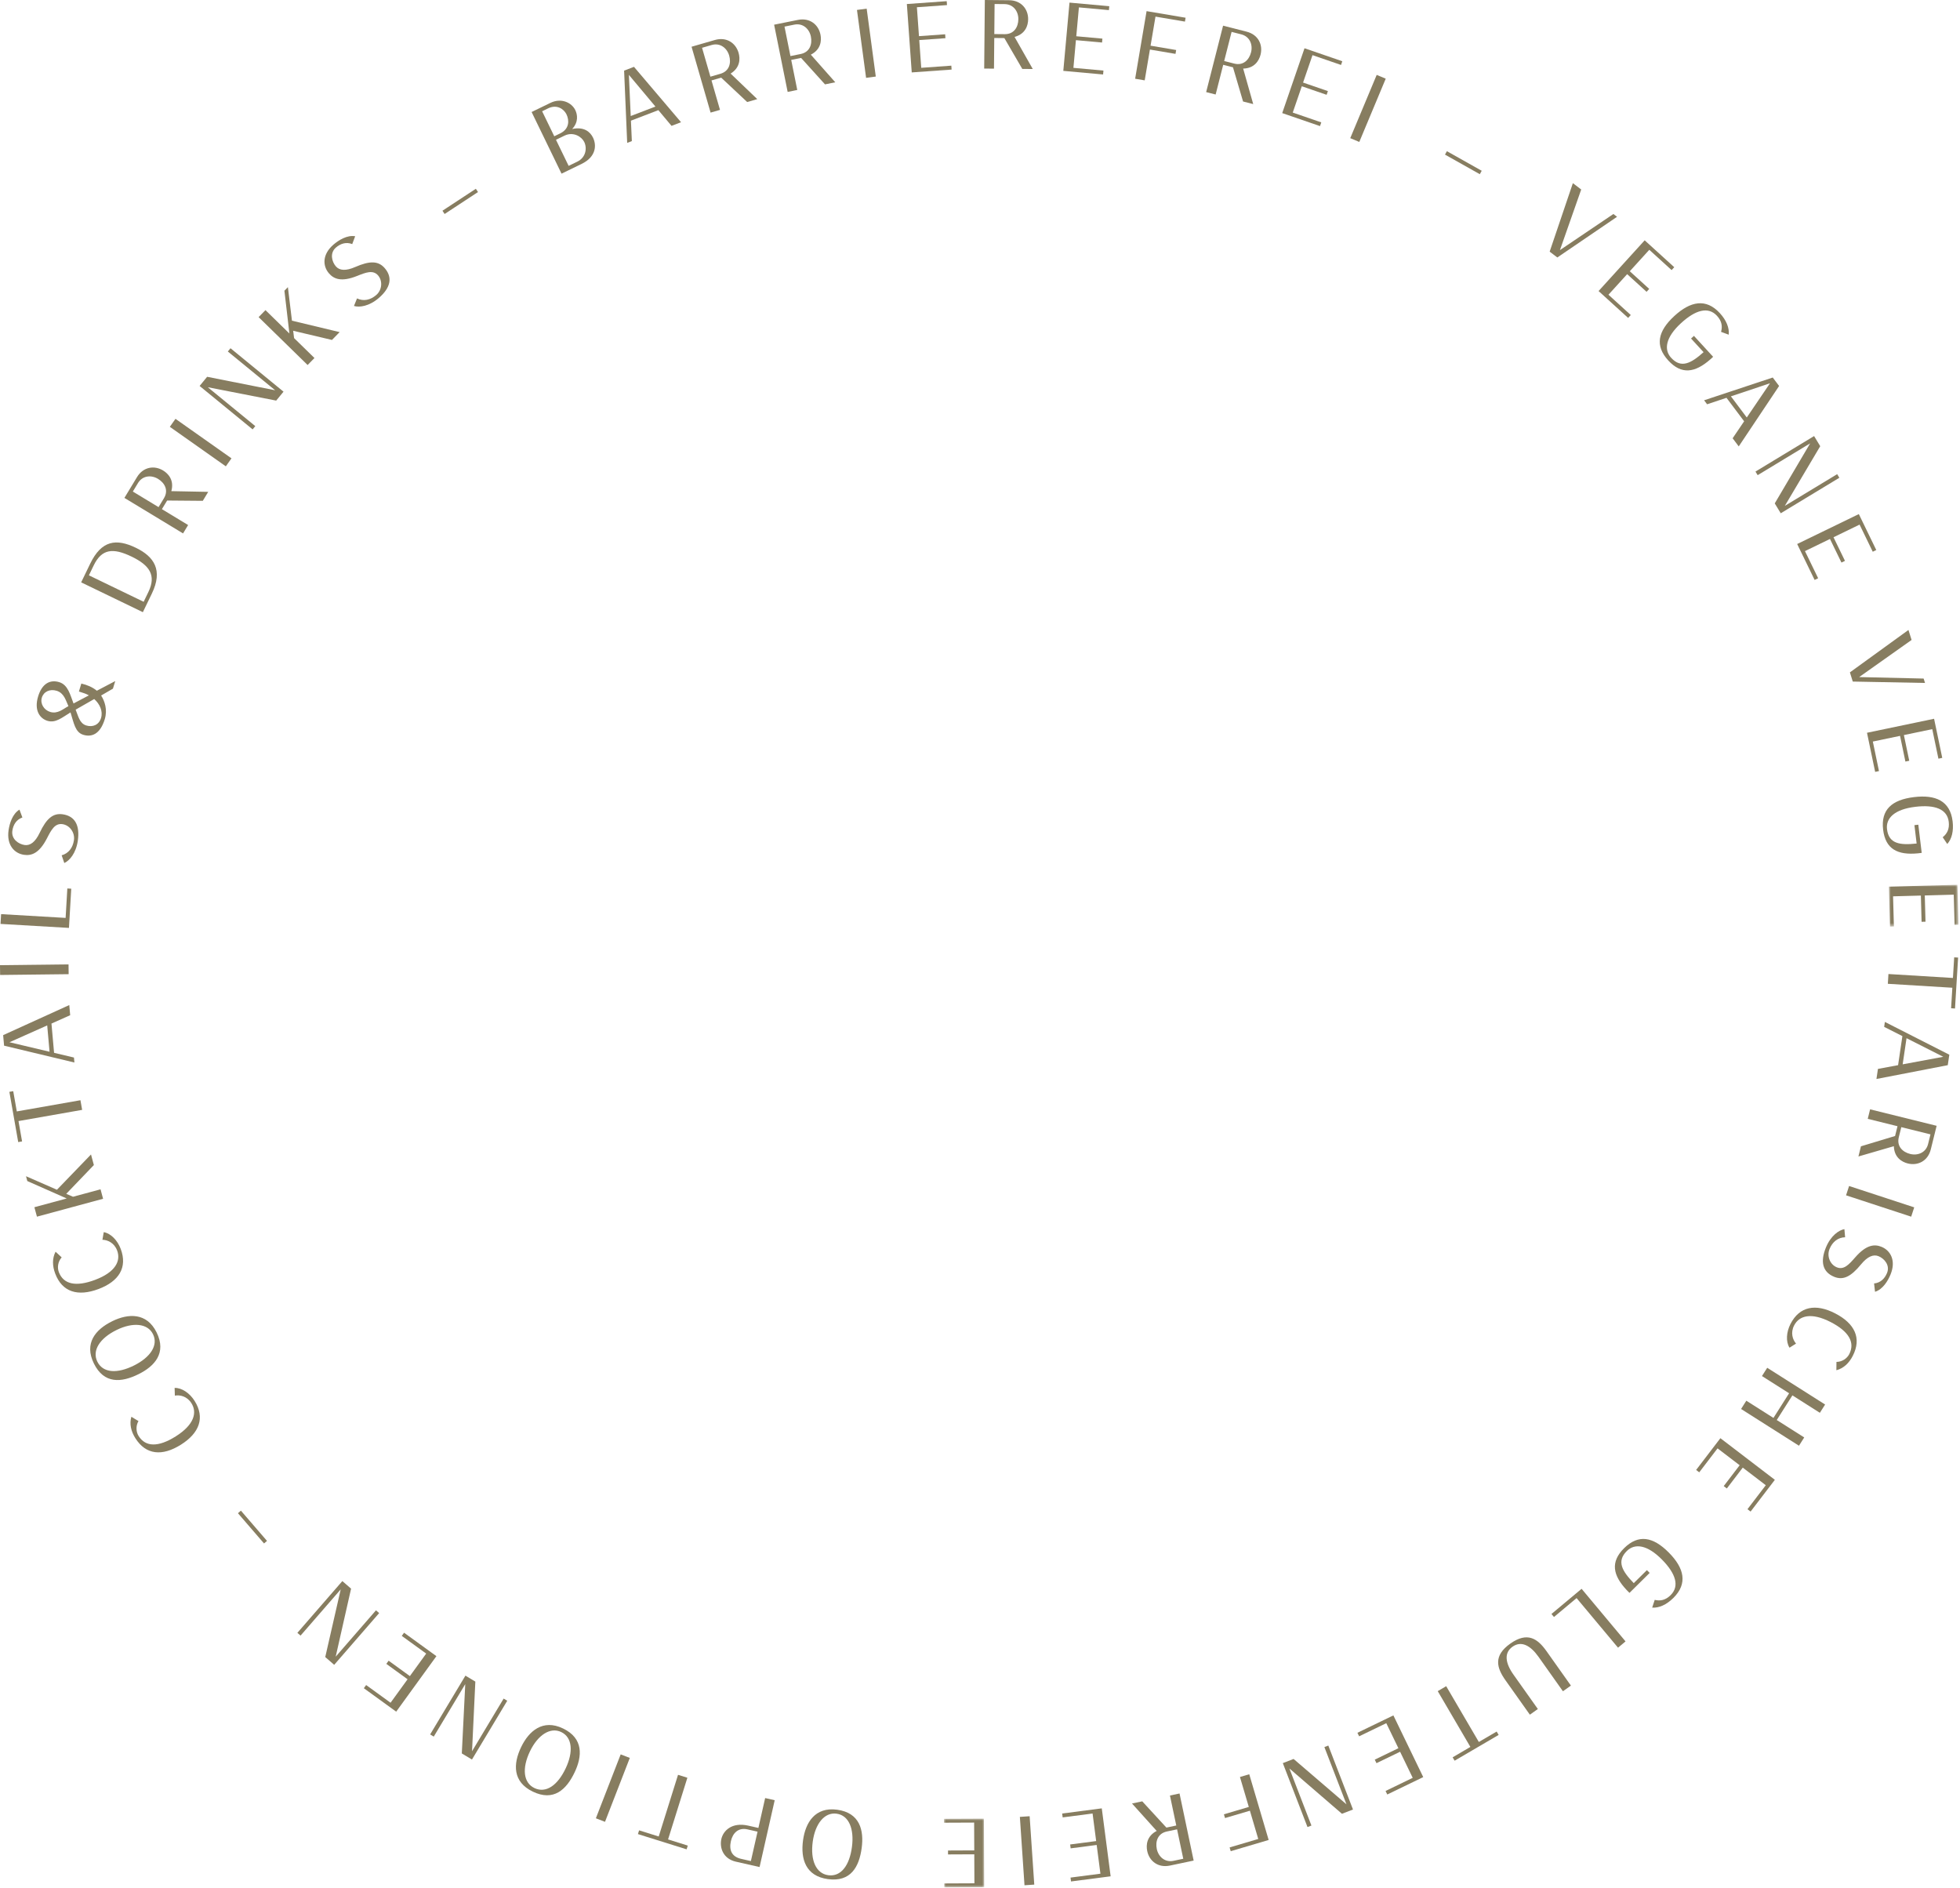 <?xml version="1.0" encoding="UTF-8"?>
<svg width="487px" height="469px" viewBox="0 0 487 469" version="1.1" xmlns="http://www.w3.org/2000/svg" xmlns:xlink="http://www.w3.org/1999/xlink">
    <title>Group 139</title>
    <defs>
        <polygon id="path-1" points="0 0 17.296 0 17.296 10.388 0 10.388"></polygon>
        <polygon id="path-3" points="0 0 10.007 0 10.007 17.081 0 17.081"></polygon>
    </defs>
    <g id="Pages" stroke="none" stroke-width="1" fill="none" fill-rule="evenodd">
        <g id="Home" transform="translate(-958, -4120)">
            <g id="Group-139" transform="translate(958, 4120)">
                <path d="M43.388,344.827 C45.199,344.78 47.147,346.14 48.352,348.056 C50.984,352.235 49.533,356.051 44.963,358.929 C40.31,361.857 36.263,361.5 33.631,357.321 C32.557,355.612 32.124,353.786 32.638,351.998 L34.406,353.068 C33.684,354.299 33.821,355.794 34.444,356.783 C36.18,359.542 39.343,359.592 43.667,356.869 C48.237,353.992 49.033,350.963 47.568,348.635 C46.467,346.886 44.715,346.522 43.447,346.745 L43.388,344.827 Z" id="Fill-1" fill="#877D60"></path>
                <path d="M28.997,330.423 C24.714,332.518 22.842,335.588 24.191,338.315 C25.584,341.125 29.097,341.367 33.358,339.23 C37.292,337.254 39.403,334.28 38.011,331.47 C36.661,328.744 32.953,328.491 28.997,330.423 M34.438,341.41 C30.165,343.526 25.845,343.901 23.319,338.745 C20.891,333.787 23.635,330.337 27.917,328.243 C31.874,326.311 36.453,326.078 38.905,331.027 C41.452,336.171 38.383,339.455 34.438,341.41" id="Fill-3" fill="#877D60"></path>
                <path d="M25.779,306.131 C27.562,306.448 29.196,308.174 29.993,310.291 C31.729,314.914 29.542,318.361 24.487,320.26 C19.341,322.193 15.447,321.031 13.712,316.407 C13.002,314.518 12.946,312.642 13.807,310.992 L15.323,312.398 C14.37,313.457 14.203,314.949 14.613,316.043 C15.759,319.095 18.848,319.778 23.63,317.983 C28.686,316.083 30.073,313.276 29.107,310.701 C28.381,308.767 26.737,308.059 25.45,308.022 L25.779,306.131 Z" id="Fill-5" fill="#877D60"></path>
                <polygon id="Fill-7" fill="#877D60" points="23.323 289.46 16.464 296.609 18.147 297.337 24.979 295.488 25.616 297.836 9.18 302.284 8.545 299.937 16.575 297.763 6.785 293.434 6.461 292.236 14.149 295.597 22.611 286.831"></polygon>
                <polygon id="Fill-9" fill="#877D60" points="3.287 271.104 4.174 276.135 19.988 273.352 20.409 275.749 4.595 278.532 5.485 283.587 4.526 283.756 2.329 271.273"></polygon>
                <path d="M12.313,261.31 L11.729,254.766 L2.357,258.948 L12.313,261.31 Z M17.438,252.231 L12.789,254.306 L13.435,261.576 L18.375,262.747 L18.487,263.984 L1.015,259.8 L0.782,257.183 L17.214,249.709 L17.438,252.231 Z" id="Fill-11" fill="#877D60"></path>
                <polygon id="Fill-13" fill="#877D60" points="0.028 242.232 -9.95731275e-15 239.799 17.029 239.604 17.057 242.037"></polygon>
                <polygon id="Fill-15" fill="#877D60" points="16.303 228.055 16.731 220.744 17.703 220.8 17.134 230.541 0.13 229.548 0.272 227.119"></polygon>
                <path d="M15.32,212.504 C17.01,212.035 18.092,210.666 18.371,208.74 C18.646,206.837 17.309,205.021 15.528,204.763 C13.624,204.489 12.737,206.205 11.677,208.266 C9.727,212.066 7.775,212.644 5.969,212.383 C3.511,212.028 1.608,209.886 2.13,206.273 C2.37,204.609 3.086,202.205 4.837,201.154 L5.563,203.104 C4.034,203.646 3.282,204.939 3.069,206.407 C2.77,208.479 4.606,209.728 6.124,209.947 C7.498,210.144 8.761,209.221 9.855,206.92 C11.55,203.354 13.176,201.966 15.586,202.314 C18.644,202.754 19.883,205.073 19.335,208.879 C18.879,212.034 17.238,213.863 15.977,214.418 L15.32,212.504 Z" id="Fill-17" fill="#877D60"></path>
                <path d="M25.105,178.388 C25.622,176.689 24.79,174.91 23.411,173.678 L18.794,176.316 C19.444,177.86 19.739,179.73 21.438,180.247 C23.042,180.735 24.581,180.11 25.105,178.388 M17.002,175.44 C16.35,174.073 15.955,172.198 14.069,171.623 C12.371,171.106 10.82,171.856 10.384,173.375 C9.961,174.848 10.932,176.414 12.47,176.882 C14.354,177.455 15.735,176.096 17.002,175.44 M17.52,176.995 C15.46,178.25 13.822,179.709 11.796,179.094 C9.888,178.512 8.442,176.496 9.454,173.092 C10.4,169.897 12.37,168.768 14.72,169.483 C16.908,170.148 17.444,172.651 18.269,174.782 L22.085,172.766 C21.282,172.318 20.857,172.214 19.607,171.808 L20.208,169.829 C21.703,170.183 22.986,170.726 24.064,171.613 L28.633,169.214 L28.059,171.1 L25.126,172.801 C26.026,174.193 26.745,176.344 26.036,178.671 C24.847,182.58 22.638,183.154 20.707,182.567 C18.682,181.951 18.37,179.72 17.52,176.995" id="Fill-19" fill="#877D60"></path>
                <path d="M36.878,147.063 C38.868,142.946 37.18,140.454 32.712,138.294 C28.047,136.042 25.266,136.372 23.276,140.49 L22.091,142.943 L35.692,149.516 L36.878,147.063 Z M33.771,136.105 C38.282,138.285 40.547,141.65 37.732,147.476 L35.498,152.097 L20.167,144.688 L22.4,140.067 C25.226,134.218 28.886,133.746 33.771,136.105 L33.771,136.105 Z" id="Fill-21" fill="#877D60"></path>
                <path d="M33.007,122.126 L39.397,125.996 L40.733,123.79 C41.944,121.792 40.91,119.973 39.267,118.976 C37.602,117.968 35.426,118.129 34.291,120.004 L33.007,122.126 Z M50.388,124.432 L41.528,124.357 L40.23,126.501 L46.743,130.447 L45.483,132.528 L30.913,123.704 L34.039,118.542 C35.59,115.981 38.342,115.57 40.528,116.895 C41.839,117.689 43.322,119.327 42.569,122.028 L51.736,122.205 L50.388,124.432 Z" id="Fill-23" fill="#877D60"></path>
                <polygon id="Fill-25" fill="#877D60" points="42.198 106.045 43.6 104.058 57.515 113.874 56.113 115.862"></polygon>
                <polygon id="Fill-27" fill="#877D60" points="56.61 87.332 57.273 86.521 70.445 97.31 68.626 99.53 51.634 96.209 63.432 105.871 62.77 106.681 49.598 95.893 51.464 93.616 68.37 96.963"></polygon>
                <polygon id="Fill-29" fill="#877D60" points="82.486 84.461 72.844 82.181 73.072 84.002 78.134 88.949 76.434 90.688 64.258 78.789 65.958 77.049 71.907 82.862 70.667 72.231 71.534 71.344 72.541 79.674 84.389 82.514"></polygon>
                <path d="M88.709,74.141 C90.293,74.897 92.008,74.576 93.483,73.302 C94.938,72.046 95.122,69.8 93.946,68.438 C92.69,66.981 90.896,67.694 88.744,68.552 C84.778,70.141 82.926,69.296 81.733,67.913 C80.112,66.034 80.083,63.167 82.848,60.783 C84.12,59.687 86.238,58.343 88.248,58.699 L87.517,60.647 C86.009,60.05 84.593,60.532 83.468,61.502 C81.883,62.87 82.449,65.016 83.449,66.177 C84.356,67.228 85.916,67.361 88.252,66.341 C91.872,64.764 94.01,64.784 95.598,66.626 C97.616,68.966 97.029,71.531 94.118,74.04 C91.704,76.121 89.267,76.425 87.95,76.017 L88.709,74.141 Z" id="Fill-31" fill="#877D60"></path>
                <polygon id="Fill-33" fill="#877D60" points="110.472 53.167 109.938 52.354 118.235 46.903 118.768 47.717"></polygon>
                <path d="M143.432,40.168 C145.621,39.106 145.897,36.781 145.164,35.272 C144.528,33.958 142.507,32.693 140.375,33.648 L138.143,34.731 L141.287,41.209 L143.432,40.168 Z M134.703,27.643 L137.719,33.857 L139.293,33.092 C141.461,31.985 141.485,29.918 140.752,28.408 C140.116,27.096 138.378,25.857 136.19,26.919 L134.703,27.643 Z M147.353,34.209 C148.192,35.938 148.278,38.897 144.492,40.735 L139.524,43.147 L132.088,27.828 L136.771,25.556 C139.463,24.249 142.037,25.486 142.941,27.347 C143.483,28.463 143.786,30.316 142.167,32.048 C145.134,31.42 146.652,32.765 147.353,34.209 L147.353,34.209 Z" id="Fill-35" fill="#877D60"></path>
                <path d="M156.716,28.828 L162.851,26.474 L156.26,18.603 L156.716,28.828 Z M166.855,31.272 L163.583,27.366 L156.768,29.981 L156.994,35.055 L155.837,35.499 L155.072,17.548 L157.526,16.606 L169.218,30.365 L166.855,31.272 Z" id="Fill-37" fill="#877D60"></path>
                <path d="M174.439,11.872 L176.513,19.049 L178.991,18.333 C181.236,17.684 181.711,15.646 181.176,13.8 C180.637,11.93 178.927,10.575 176.823,11.183 L174.439,11.872 Z M185.654,25.35 L179.191,19.288 L176.784,19.984 L178.898,27.302 L176.56,27.976 L171.831,11.612 L177.628,9.936 C180.504,9.105 182.805,10.67 183.515,13.124 C183.941,14.598 183.92,16.808 181.536,18.282 L188.157,24.626 L185.654,25.35 Z" id="Fill-39" fill="#877D60"></path>
                <path d="M194.924,6.609 L196.399,13.931 L198.928,13.423 C201.219,12.961 201.859,10.971 201.48,9.087 C201.096,7.178 199.505,5.686 197.357,6.12 L194.924,6.609 Z M204.988,20.963 L199.048,14.39 L196.591,14.885 L198.095,22.352 L195.708,22.833 L192.346,6.135 L198.262,4.944 C201.196,4.353 203.362,6.101 203.864,8.606 C204.167,10.109 203.965,12.309 201.466,13.582 L207.542,20.449 L204.988,20.963 Z" id="Fill-41" fill="#877D60"></path>
                <polygon id="Fill-43" fill="#877D60" points="212.931 2.469 215.341 2.145 217.607 19.019 215.196 19.342"></polygon>
                <polygon id="Fill-45" fill="#877D60" points="235.299 1.264 227.822 1.798 228.337 8.984 234.841 8.518 234.911 9.49 228.406 9.954 228.899 16.848 236.375 16.314 236.445 17.286 226.54 17.993 225.326 1 235.23 0.293"></polygon>
                <path d="M247.126,0.996 L247.056,8.467 L249.636,8.49 C251.972,8.512 253.01,6.697 253.029,4.775 C253.047,2.828 251.798,1.04 249.607,1.019 L247.126,0.996 Z M254.008,17.123 L249.553,9.464 L247.046,9.439 L246.976,17.056 L244.542,17.033 L244.701,0 L250.736,0.057 C253.73,0.085 255.486,2.242 255.462,4.798 C255.447,6.331 254.795,8.442 252.087,9.172 L256.611,17.146 L254.008,17.123 Z" id="Fill-47" fill="#877D60"></path>
                <polygon id="Fill-49" fill="#877D60" points="275.534 2.514 268.073 1.837 267.423 9.008 273.916 9.597 273.827 10.566 267.335 9.977 266.712 16.858 274.173 17.535 274.085 18.503 264.2 17.608 265.738 0.648 275.623 1.544"></polygon>
                <polygon id="Fill-51" fill="#877D60" points="294.421 5.367 287.103 4.129 285.881 11.351 292.239 12.427 292.077 13.387 285.718 12.31 284.424 19.965 282.048 19.563 284.89 2.767 294.584 4.406"></polygon>
                <path d="M306.014,7.922 L304.171,15.16 L306.67,15.797 C308.933,16.372 310.373,14.858 310.848,12.995 C311.328,11.109 310.541,9.076 308.419,8.535 L306.014,7.922 Z M308.863,25.219 L306.359,16.721 L303.93,16.104 L302.05,23.482 L299.693,22.881 L303.899,6.379 L309.745,7.868 C312.644,8.607 313.836,11.121 313.206,13.596 C312.827,15.081 311.692,16.977 308.889,17.04 L311.386,25.86 L308.863,25.219 Z" id="Fill-53" fill="#877D60"></path>
                <polygon id="Fill-55" fill="#877D60" points="333.204 16.139 326.116 13.701 323.773 20.513 329.941 22.634 329.624 23.553 323.457 21.433 321.21 27.968 328.297 30.407 327.98 31.327 318.592 28.098 324.132 11.99 333.521 15.219"></polygon>
                <polygon id="Fill-57" fill="#877D60" points="342.067 18.61 344.313 19.548 337.742 35.265 335.496 34.327"></polygon>
                <polygon id="Fill-59" fill="#877D60" points="359.036 38.413 359.513 37.564 368.163 42.43 367.685 43.277"></polygon>
                <polygon id="Fill-61" fill="#877D60" points="401.788 53.863 386.989 63.941 386.96 63.979 385.043 62.52 390.811 45.506 392.883 47.083 387.596 62.14 400.878 53.171"></polygon>
                <polygon id="Fill-63" fill="#877D60" points="415.343 67.105 409.798 62.064 404.954 67.393 409.78 71.779 409.125 72.5 404.3 68.114 399.653 73.226 405.197 78.268 404.543 78.988 397.197 72.31 408.653 59.707 415.998 66.384"></polygon>
                <path d="M420.893,83.45 L425.66,88.649 L424.944,89.306 C421.15,92.619 417.805,93.147 414.516,89.562 C411.163,85.905 411.887,82.304 416.045,78.489 C419.989,74.872 423.866,74.024 427.334,77.806 C428.962,79.582 429.723,81.49 429.53,83.152 L427.632,82.451 C427.999,81.123 427.85,79.808 426.618,78.465 C424.448,76.097 421.274,76.993 417.69,80.283 C413.889,83.766 413.342,86.843 415.234,88.904 C417.701,91.592 420.166,90.288 423.283,87.496 L420.174,84.107 L420.893,83.45 Z" id="Fill-65" fill="#877D60"></path>
                <path d="M430.076,98.47 L434.022,103.724 L439.785,95.228 L430.076,98.47 Z M430.505,108.889 L433.364,104.672 L428.981,98.835 L424.163,100.443 L423.419,99.451 L440.474,93.797 L442.053,95.897 L432.024,110.912 L430.505,108.889 Z" id="Fill-67" fill="#877D60"></path>
                <polygon id="Fill-69" fill="#877D60" points="456.481 117.805 457.022 118.701 442.46 127.522 440.971 125.069 449.768 110.155 436.725 118.057 436.182 117.163 450.746 108.34 452.271 110.857 443.477 125.682"></polygon>
                <polygon id="Fill-71" fill="#877D60" points="465.321 137.079 462.05 130.338 455.571 133.482 458.419 139.348 457.544 139.771 454.696 133.908 448.481 136.924 451.753 143.664 450.879 144.088 446.544 135.161 461.862 127.725 466.196 136.654"></polygon>
                <polygon id="Fill-73" fill="#877D60" points="478.308 169.68 460.409 169.337 460.362 169.353 459.644 167.054 474.192 156.515 474.969 158.999 461.946 168.22 477.966 168.59"></polygon>
                <polygon id="Fill-75" fill="#877D60" points="481.637 188.495 480.107 181.159 473.057 182.63 474.389 189.013 473.435 189.212 472.104 182.828 465.341 184.239 466.869 191.574 465.918 191.773 463.891 182.057 480.562 178.579 482.589 188.297"></polygon>
                <path d="M476.643,204.896 L477.485,211.9 L476.52,212.016 C471.505,212.496 468.481,210.973 467.899,206.142 C467.307,201.216 469.995,198.712 475.598,198.039 C480.912,197.4 484.554,198.971 485.166,204.067 C485.455,206.458 484.959,208.453 483.834,209.691 L482.702,208.014 C483.773,207.15 484.418,205.995 484.202,204.183 C483.819,200.996 480.719,199.874 475.889,200.455 C470.769,201.07 468.531,203.25 468.866,206.027 C469.301,209.649 472.066,210.027 476.225,209.576 L475.677,205.011 L476.643,204.896 Z" id="Fill-77" fill="#877D60"></path>
                <g id="Group-81" transform="translate(469.331, 219.824)">
                    <mask id="mask-2" fill="white">
                        <use xlink:href="#path-1"></use>
                    </mask>
                    <g id="Clip-80"></g>
                    <polygon id="Fill-79" fill="#877D60" mask="url(#mask-2)" points="16.323 9.95 16.119 2.459 8.92 2.656 9.097 9.174 8.124 9.201 7.947 2.682 1.039 2.871 1.244 10.362 0.27 10.388 0 0.465 17.026 0 17.296 9.924"></polygon>
                </g>
                <polygon id="Fill-82" fill="#877D60" points="484.788 250.505 485.098 245.406 469.07 244.428 469.219 241.999 485.246 242.977 485.558 237.853 486.53 237.912 485.759 250.566"></polygon>
                <path d="M473.714,257.941 L472.753,264.439 L482.844,262.562 L473.714,257.941 Z M466.611,265.573 L471.618,264.641 L472.685,257.421 L468.154,255.128 L468.336,253.901 L484.346,262.046 L483.962,264.645 L466.24,268.076 L466.611,265.573 Z" id="Fill-84" fill="#877D60"></path>
                <path d="M479.664,281.838 L472.415,280.043 L471.795,282.546 C471.233,284.813 472.759,286.244 474.624,286.706 C476.514,287.174 478.541,286.373 479.067,284.247 L479.664,281.838 Z M462.388,284.804 L470.868,282.241 L471.47,279.81 L464.078,277.979 L464.662,275.617 L481.194,279.71 L479.744,285.568 C479.023,288.473 476.519,289.681 474.04,289.068 C472.551,288.699 470.649,287.576 470.565,284.774 L461.762,287.33 L462.388,284.804 Z" id="Fill-86" fill="#877D60"></path>
                <polygon id="Fill-88" fill="#877D60" points="475.626 299.971 474.87 302.284 458.687 296.98 459.442 294.666"></polygon>
                <path d="M458.454,307.4 C456.7,307.447 455.319,308.513 454.583,310.316 C453.858,312.096 454.716,314.182 456.383,314.862 C458.163,315.588 459.438,314.137 460.964,312.393 C463.775,309.176 465.809,309.087 467.499,309.777 C469.798,310.714 471.127,313.254 469.748,316.634 C469.114,318.189 467.838,320.349 465.886,320.946 L465.652,318.879 C467.267,318.722 468.308,317.65 468.87,316.276 C469.66,314.337 468.181,312.682 466.76,312.103 C465.476,311.58 464.025,312.171 462.407,314.139 C459.901,317.19 457.987,318.144 455.734,317.225 C452.873,316.057 452.229,313.508 453.683,309.949 C454.888,306.997 456.921,305.618 458.278,305.383 L458.454,307.4 Z" id="Fill-90" fill="#877D60"></path>
                <path d="M444.639,334.84 C443.676,333.307 443.854,330.937 444.889,328.925 C447.145,324.533 451.165,323.838 455.967,326.305 C460.858,328.817 462.612,332.479 460.356,336.87 C459.433,338.666 458.082,339.969 456.282,340.439 L456.305,338.371 C457.729,338.364 458.946,337.486 459.479,336.447 C460.969,333.549 459.4,330.802 454.857,328.467 C450.054,326 447.041,326.86 445.786,329.304 C444.842,331.143 445.422,332.836 446.259,333.814 L444.639,334.84 Z" id="Fill-92" fill="#877D60"></path>
                <polygon id="Fill-94" fill="#877D60" points="448.295 357.138 446.989 359.194 432.605 350.064 433.908 348.008 440.649 352.286 444.536 346.162 437.795 341.884 439.1 339.829 453.485 348.958 452.181 351.014 445.357 346.684 441.471 352.808"></polygon>
                <polygon id="Fill-96" fill="#877D60" points="434.196 374.961 438.746 369.007 433.024 364.634 429.064 369.815 428.292 369.225 432.251 364.044 426.76 359.849 422.21 365.803 421.438 365.211 427.465 357.324 440.997 367.665 434.969 375.553"></polygon>
                <path d="M409.893,390.793 L404.875,395.755 L404.191,395.064 C400.737,391.397 400.082,388.072 403.542,384.65 C407.072,381.158 410.699,381.747 414.669,385.76 C418.433,389.566 419.427,393.408 415.778,397.018 C414.065,398.713 412.186,399.545 410.516,399.415 L411.146,397.492 C412.487,397.81 413.795,397.609 415.092,396.326 C417.377,394.068 416.361,390.932 412.939,387.471 C409.312,383.805 406.216,383.374 404.227,385.342 C401.632,387.909 403.03,390.325 405.938,393.335 L409.207,390.102 L409.893,390.793 Z" id="Fill-98" fill="#877D60"></path>
                <polygon id="Fill-100" fill="#877D60" points="391.733 397.05 386.114 401.745 385.49 400.998 392.977 394.743 403.896 407.811 402.029 409.371"></polygon>
                <path d="M382.109,424.61 L380.125,426.016 L374.063,417.465 C371.828,414.311 371.042,411.349 375.268,408.356 C379.494,405.36 382.026,407.084 384.262,410.238 L390.323,418.79 L388.338,420.196 L382.278,411.644 C380.225,408.748 377.959,407.611 375.816,409.129 C373.673,410.649 373.994,413.162 376.047,416.059 L382.109,424.61 Z" id="Fill-102" fill="#877D60"></path>
                <polygon id="Fill-104" fill="#877D60" points="360.936 436.61 365.344 434.029 357.234 420.17 359.333 418.939 367.446 432.798 371.875 430.207 372.368 431.047 361.427 437.451"></polygon>
                <polygon id="Fill-106" fill="#877D60" points="344.271 444.971 351.017 441.707 347.881 435.225 342.012 438.064 341.588 437.188 347.459 434.348 344.449 428.128 337.704 431.391 337.28 430.515 346.215 426.194 353.631 441.525 344.695 445.846"></polygon>
                <polygon id="Fill-108" fill="#877D60" points="325.85 453.563 324.874 453.939 318.742 438.051 321.419 437.017 334.562 448.296 329.069 434.065 330.045 433.689 336.177 449.578 333.431 450.636 320.374 439.376"></polygon>
                <polygon id="Fill-110" fill="#877D60" points="305.521 458.998 312.637 456.896 310.564 449.875 304.381 451.699 304.106 450.767 310.289 448.94 308.09 441.499 310.4 440.816 315.223 457.147 305.797 459.932"></polygon>
                <path d="M294.006,461.813 L292.468,454.503 L289.943,455.036 C287.657,455.517 287.034,457.513 287.429,459.394 C287.83,461.299 289.435,462.776 291.577,462.325 L294.006,461.813 Z M283.817,447.548 L289.814,454.068 L292.267,453.552 L290.696,446.1 L293.079,445.597 L296.587,462.265 L290.683,463.508 C287.754,464.125 285.574,462.395 285.049,459.895 C284.734,458.396 284.916,456.194 287.402,454.899 L281.269,448.084 L283.817,447.548 Z" id="Fill-112" fill="#877D60"></path>
                <polygon id="Fill-114" fill="#877D60" points="265.994 466.492 273.422 465.524 272.491 458.384 266.027 459.227 265.901 458.263 272.365 457.42 271.472 450.57 264.043 451.538 263.917 450.574 273.759 449.291 275.96 466.174 266.119 467.456"></polygon>
                <polygon id="Fill-116" fill="#877D60" points="256.984 468.236 254.556 468.4 253.407 451.41 255.834 451.245"></polygon>
                <g id="Group-120" transform="translate(234.544, 451.839)">
                    <mask id="mask-4" fill="white">
                        <use xlink:href="#path-3"></use>
                    </mask>
                    <g id="Clip-119"></g>
                    <polygon id="Fill-118" fill="#877D60" mask="url(#mask-4)" points="0.073 16.106 7.568 16.072 7.535 8.869 1.013 8.899 1.01 7.925 7.531 7.896 7.5 0.985 0.005 1.018 0 0.045 9.928 0 10.007 17.036 0.078 17.081"></polygon>
                </g>
                <path d="M201.948,457.506 C201.292,462.229 202.794,465.499 205.807,465.902 C208.919,466.319 211.083,463.539 211.691,458.81 C212.251,454.442 210.966,451.029 207.854,450.613 C204.84,450.209 202.557,453.145 201.948,457.506 M214.102,459.133 C213.47,463.86 211.367,467.652 205.678,466.866 C200.208,466.11 198.88,461.907 199.537,457.183 C200.145,452.821 202.512,448.893 207.986,449.625 C213.677,450.386 214.686,454.768 214.102,459.133" id="Fill-121" fill="#877D60"></path>
                <path d="M185.712,454.511 C183.435,453.995 182.058,455.453 181.61,457.422 C181.111,459.629 181.78,461.302 184.152,461.839 L186.571,462.387 L188.228,455.08 L185.712,454.511 Z M179.239,456.886 C179.685,454.916 181.771,452.646 185.922,453.586 L188.437,454.156 L190.117,446.731 L192.489,447.269 L188.729,463.872 L182.847,462.54 C179.691,461.826 178.74,459.092 179.239,456.886 L179.239,456.886 Z" id="Fill-123" fill="#877D60"></path>
                <polygon id="Fill-125" fill="#877D60" points="158.796 454.754 163.671 456.28 168.471 440.957 170.792 441.685 165.994 457.008 170.893 458.542 170.602 459.471 158.505 455.683"></polygon>
                <polygon id="Fill-127" fill="#877D60" points="150.325 452.638 148.056 451.758 154.221 435.88 156.488 436.761"></polygon>
                <path d="M131.701,435.077 C129.627,439.372 130.054,442.944 132.8,444.252 C135.634,445.602 138.545,443.621 140.574,439.306 C142.448,435.32 142.27,431.678 139.437,430.327 C136.692,429.017 133.619,431.112 131.701,435.077 M142.771,440.353 C140.72,444.659 137.555,447.624 132.382,445.131 C127.406,442.732 127.431,438.325 129.505,434.03 C131.423,430.064 134.881,427.05 139.866,429.427 C145.051,431.897 144.667,436.378 142.771,440.353" id="Fill-129" fill="#877D60"></path>
                <polygon id="Fill-131" fill="#877D60" points="107.776 431.462 106.878 430.923 115.644 416.316 118.107 417.795 117.287 435.099 125.139 422.016 126.035 422.555 117.269 437.16 114.746 435.646 115.602 418.421"></polygon>
                <polygon id="Fill-133" fill="#877D60" points="90.976 418.653 97.042 423.05 101.269 417.22 95.989 413.393 96.56 412.605 101.84 416.432 105.895 410.838 99.829 406.44 100.399 405.653 108.435 411.477 98.441 425.266 90.404 419.441"></polygon>
                <polygon id="Fill-135" fill="#877D60" points="74.679 406.367 73.89 405.68 85.063 392.825 87.231 394.709 83.411 411.603 93.42 400.088 94.209 400.775 83.035 413.631 80.814 411.699 84.656 394.888"></polygon>
                <polygon id="Fill-137" fill="#877D60" points="66.341 382.838 65.605 383.475 59.121 375.96 59.858 375.325"></polygon>
            </g>
        </g>
    </g>
</svg>
